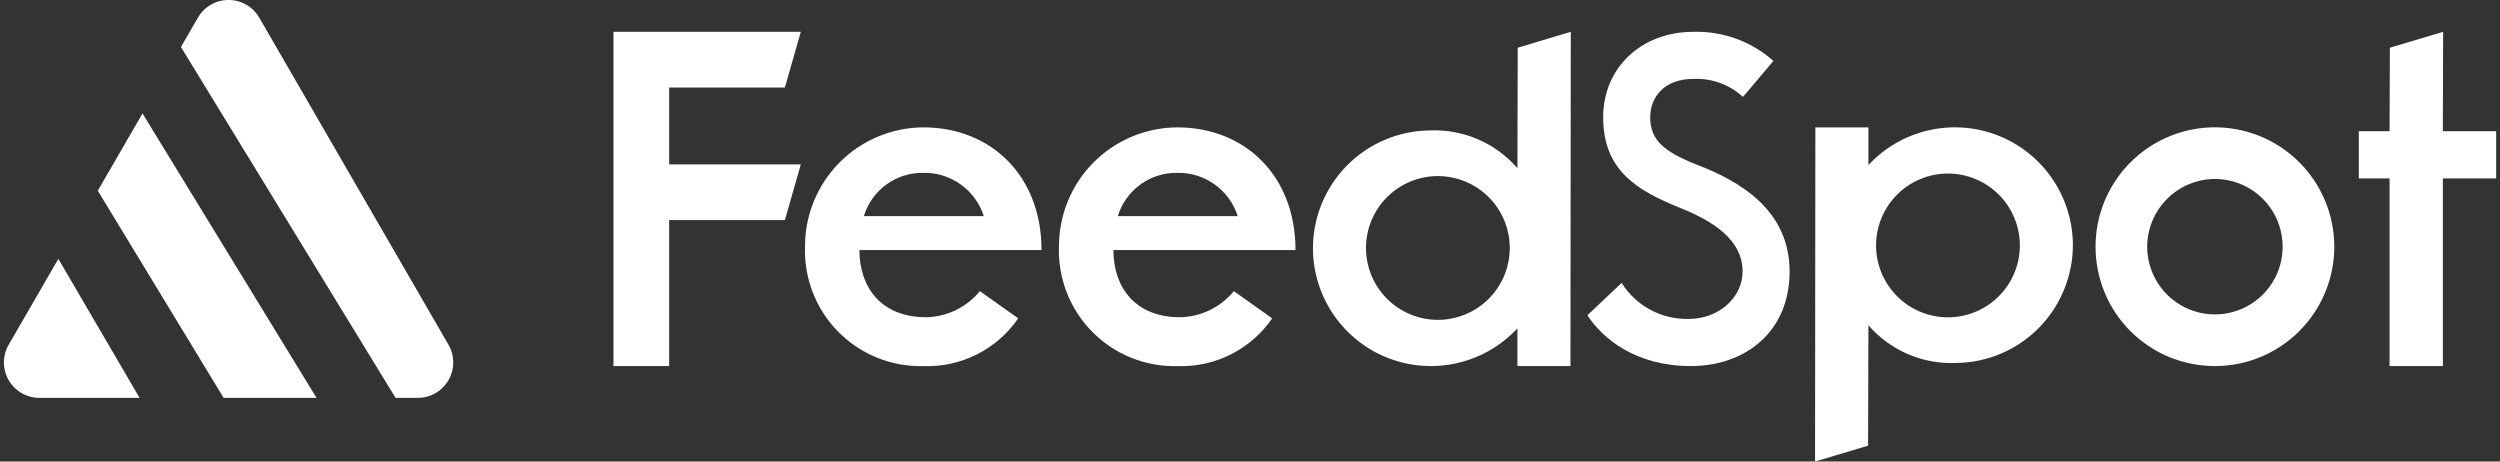 <svg width="130" height="24" viewBox="0 0 130 24" fill="none" xmlns="http://www.w3.org/2000/svg">
<rect x="0" y="0" width="130" height="24" fill="#333333" stroke="none"/>
<g clip-path="url(#clip0_4945_15227)">
<path d="M11.629 20.689L5.085 9.917L7.41 5.899L16.459 20.689H11.63H11.629ZM20.569 20.689L9.409 2.444L10.292 0.918C10.454 0.638 10.686 0.406 10.966 0.245C11.246 0.083 11.563 -0.001 11.886 -0.001C12.209 -0.001 12.527 0.083 12.807 0.245C13.086 0.406 13.319 0.638 13.481 0.918L23.321 17.925C23.483 18.205 23.568 18.522 23.568 18.846C23.568 19.169 23.483 19.487 23.322 19.767C23.16 20.048 22.927 20.28 22.647 20.442C22.367 20.604 22.049 20.689 21.726 20.689H20.569ZM2.047 20.689C1.724 20.689 1.406 20.604 1.126 20.442C0.846 20.28 0.613 20.048 0.451 19.767C0.29 19.487 0.205 19.169 0.205 18.846C0.205 18.522 0.29 18.205 0.452 17.925L3.035 13.461L7.258 20.689H2.047Z" fill="white"/>
<path d="M94.399 6.623H97.157V8.584C97.989 7.687 99.071 7.059 100.263 6.782C101.454 6.504 102.702 6.589 103.845 7.026C104.988 7.463 105.975 8.232 106.677 9.234C107.38 10.236 107.767 11.425 107.789 12.649C107.801 13.455 107.653 14.256 107.355 15.006C107.057 15.756 106.615 16.439 106.052 17.017C105.49 17.596 104.819 18.057 104.078 18.376C103.337 18.695 102.54 18.864 101.734 18.874C100.872 18.914 100.013 18.758 99.221 18.418C98.428 18.078 97.722 17.564 97.157 16.913L97.14 23.174L94.383 24L94.399 6.623ZM97.555 12.763C97.555 13.754 97.949 14.705 98.65 15.406C99.351 16.107 100.302 16.501 101.293 16.501C102.285 16.501 103.236 16.107 103.937 15.406C104.638 14.705 105.032 13.754 105.032 12.763C105.032 11.771 104.638 10.82 103.937 10.119C103.236 9.418 102.285 9.024 101.293 9.024C100.302 9.024 99.351 9.418 98.65 10.119C97.949 10.82 97.555 11.771 97.555 12.763ZM124.258 19.036V9.277H122.658V6.821H124.258L124.273 2.482L127.043 1.655L127.028 6.821H129.801V9.277H127.03V19.035L124.258 19.036ZM108.969 12.828C108.969 11.6 109.333 10.4 110.015 9.38C110.697 8.359 111.667 7.564 112.801 7.094C113.935 6.624 115.183 6.501 116.387 6.741C117.591 6.98 118.696 7.571 119.564 8.439C120.432 9.307 121.024 10.413 121.263 11.617C121.503 12.821 121.38 14.069 120.91 15.203C120.44 16.337 119.645 17.306 118.624 17.989C117.604 18.671 116.404 19.035 115.176 19.035C114.361 19.036 113.553 18.876 112.799 18.565C112.046 18.253 111.361 17.796 110.784 17.22C110.207 16.643 109.75 15.958 109.439 15.204C109.127 14.451 108.968 13.643 108.969 12.828ZM111.654 12.828C111.654 13.524 111.86 14.205 112.247 14.784C112.634 15.363 113.184 15.815 113.828 16.081C114.471 16.348 115.179 16.418 115.862 16.282C116.546 16.146 117.173 15.811 117.666 15.318C118.158 14.826 118.494 14.198 118.63 13.515C118.766 12.832 118.696 12.124 118.43 11.48C118.163 10.837 117.712 10.287 117.133 9.9C116.554 9.513 115.873 9.306 115.176 9.306C114.243 9.309 113.349 9.681 112.689 10.341C112.029 11.001 111.657 11.895 111.653 12.828H111.654ZM82.548 16.392L84.325 14.711C84.695 15.302 85.213 15.785 85.828 16.114C86.443 16.442 87.133 16.604 87.829 16.584C89.341 16.584 90.614 15.504 90.614 14.111C90.614 12.791 89.63 11.71 87.397 10.823C85.141 9.911 83.365 8.879 83.365 6.094C83.361 3.576 85.305 1.655 88.043 1.655C89.576 1.608 91.069 2.149 92.217 3.167L90.635 5.04C90.287 4.72 89.878 4.472 89.433 4.311C88.988 4.151 88.516 4.08 88.043 4.104C86.555 4.104 85.811 5.04 85.811 6.096C85.811 7.296 86.531 7.897 88.307 8.593C90.42 9.409 93.059 10.898 93.059 14.114C93.059 17.259 90.755 19.035 87.922 19.035C85.089 19.035 83.361 17.642 82.545 16.394L82.548 16.392ZM68.274 13.008C68.262 12.201 68.409 11.4 68.707 10.651C69.005 9.901 69.448 9.218 70.01 8.639C70.573 8.061 71.244 7.599 71.985 7.281C72.726 6.962 73.522 6.793 74.329 6.782C75.19 6.743 76.049 6.899 76.842 7.239C77.635 7.579 78.34 8.093 78.906 8.744L78.922 2.482L81.68 1.655L81.664 19.034H78.906V17.073C78.073 17.97 76.992 18.598 75.8 18.875C74.608 19.153 73.36 19.068 72.217 18.631C71.074 18.194 70.088 17.425 69.385 16.423C68.683 15.421 68.296 14.232 68.274 13.008ZM71.031 12.894C71.031 13.886 71.425 14.836 72.126 15.537C72.827 16.238 73.778 16.632 74.769 16.632C75.761 16.632 76.712 16.238 77.413 15.537C78.114 14.836 78.508 13.886 78.508 12.894C78.508 11.902 78.114 10.952 77.413 10.251C76.712 9.55 75.761 9.156 74.769 9.156C73.778 9.156 72.827 9.55 72.126 10.251C71.425 10.952 71.031 11.902 71.031 12.894ZM55.066 12.828C55.06 11.19 55.705 9.616 56.858 8.453C58.011 7.29 59.578 6.632 61.216 6.623C64.739 6.623 67.366 9.135 67.366 13.003H57.897C57.897 14.937 59.023 16.496 61.361 16.496C61.898 16.486 62.427 16.36 62.91 16.126C63.394 15.891 63.821 15.555 64.161 15.14L66.153 16.554C65.606 17.351 64.867 17.996 64.004 18.43C63.141 18.864 62.182 19.073 61.217 19.038C60.398 19.058 59.585 18.91 58.826 18.605C58.066 18.299 57.378 17.841 56.802 17.259C56.226 16.678 55.775 15.985 55.476 15.223C55.178 14.461 55.038 13.646 55.066 12.828ZM58.126 11.239H64.363C64.152 10.575 63.731 9.997 63.164 9.591C62.597 9.185 61.913 8.973 61.216 8.988C60.527 8.977 59.852 9.19 59.295 9.597C58.738 10.003 58.328 10.579 58.127 11.239H58.126ZM41.861 12.828C41.855 11.19 42.499 9.617 43.652 8.454C44.805 7.291 46.372 6.632 48.01 6.623C51.532 6.623 54.159 9.135 54.159 13.003H44.69C44.69 14.937 45.816 16.496 48.154 16.496C48.691 16.486 49.22 16.36 49.703 16.126C50.187 15.891 50.614 15.555 50.955 15.14L52.947 16.554C52.4 17.351 51.66 17.996 50.797 18.43C49.934 18.864 48.976 19.073 48.01 19.038C47.192 19.058 46.379 18.91 45.62 18.604C44.861 18.298 44.172 17.84 43.596 17.259C43.02 16.677 42.569 15.984 42.271 15.222C41.973 14.46 41.833 13.646 41.861 12.828ZM44.921 11.239H51.157C50.945 10.575 50.524 9.997 49.957 9.591C49.39 9.185 48.707 8.973 48.01 8.988C47.32 8.977 46.646 9.19 46.088 9.597C45.531 10.003 45.121 10.579 44.921 11.239ZM31.9 19.035V1.655H41.642L40.814 4.552H34.797V8.548H41.642L40.814 11.445H34.797V19.035H31.9Z" fill="white"/>
</g>
<defs>
<clipPath id="clip0_4945_15227">
<rect width="130" height="24" fill="white"/>
</clipPath>
</defs>
</svg>
